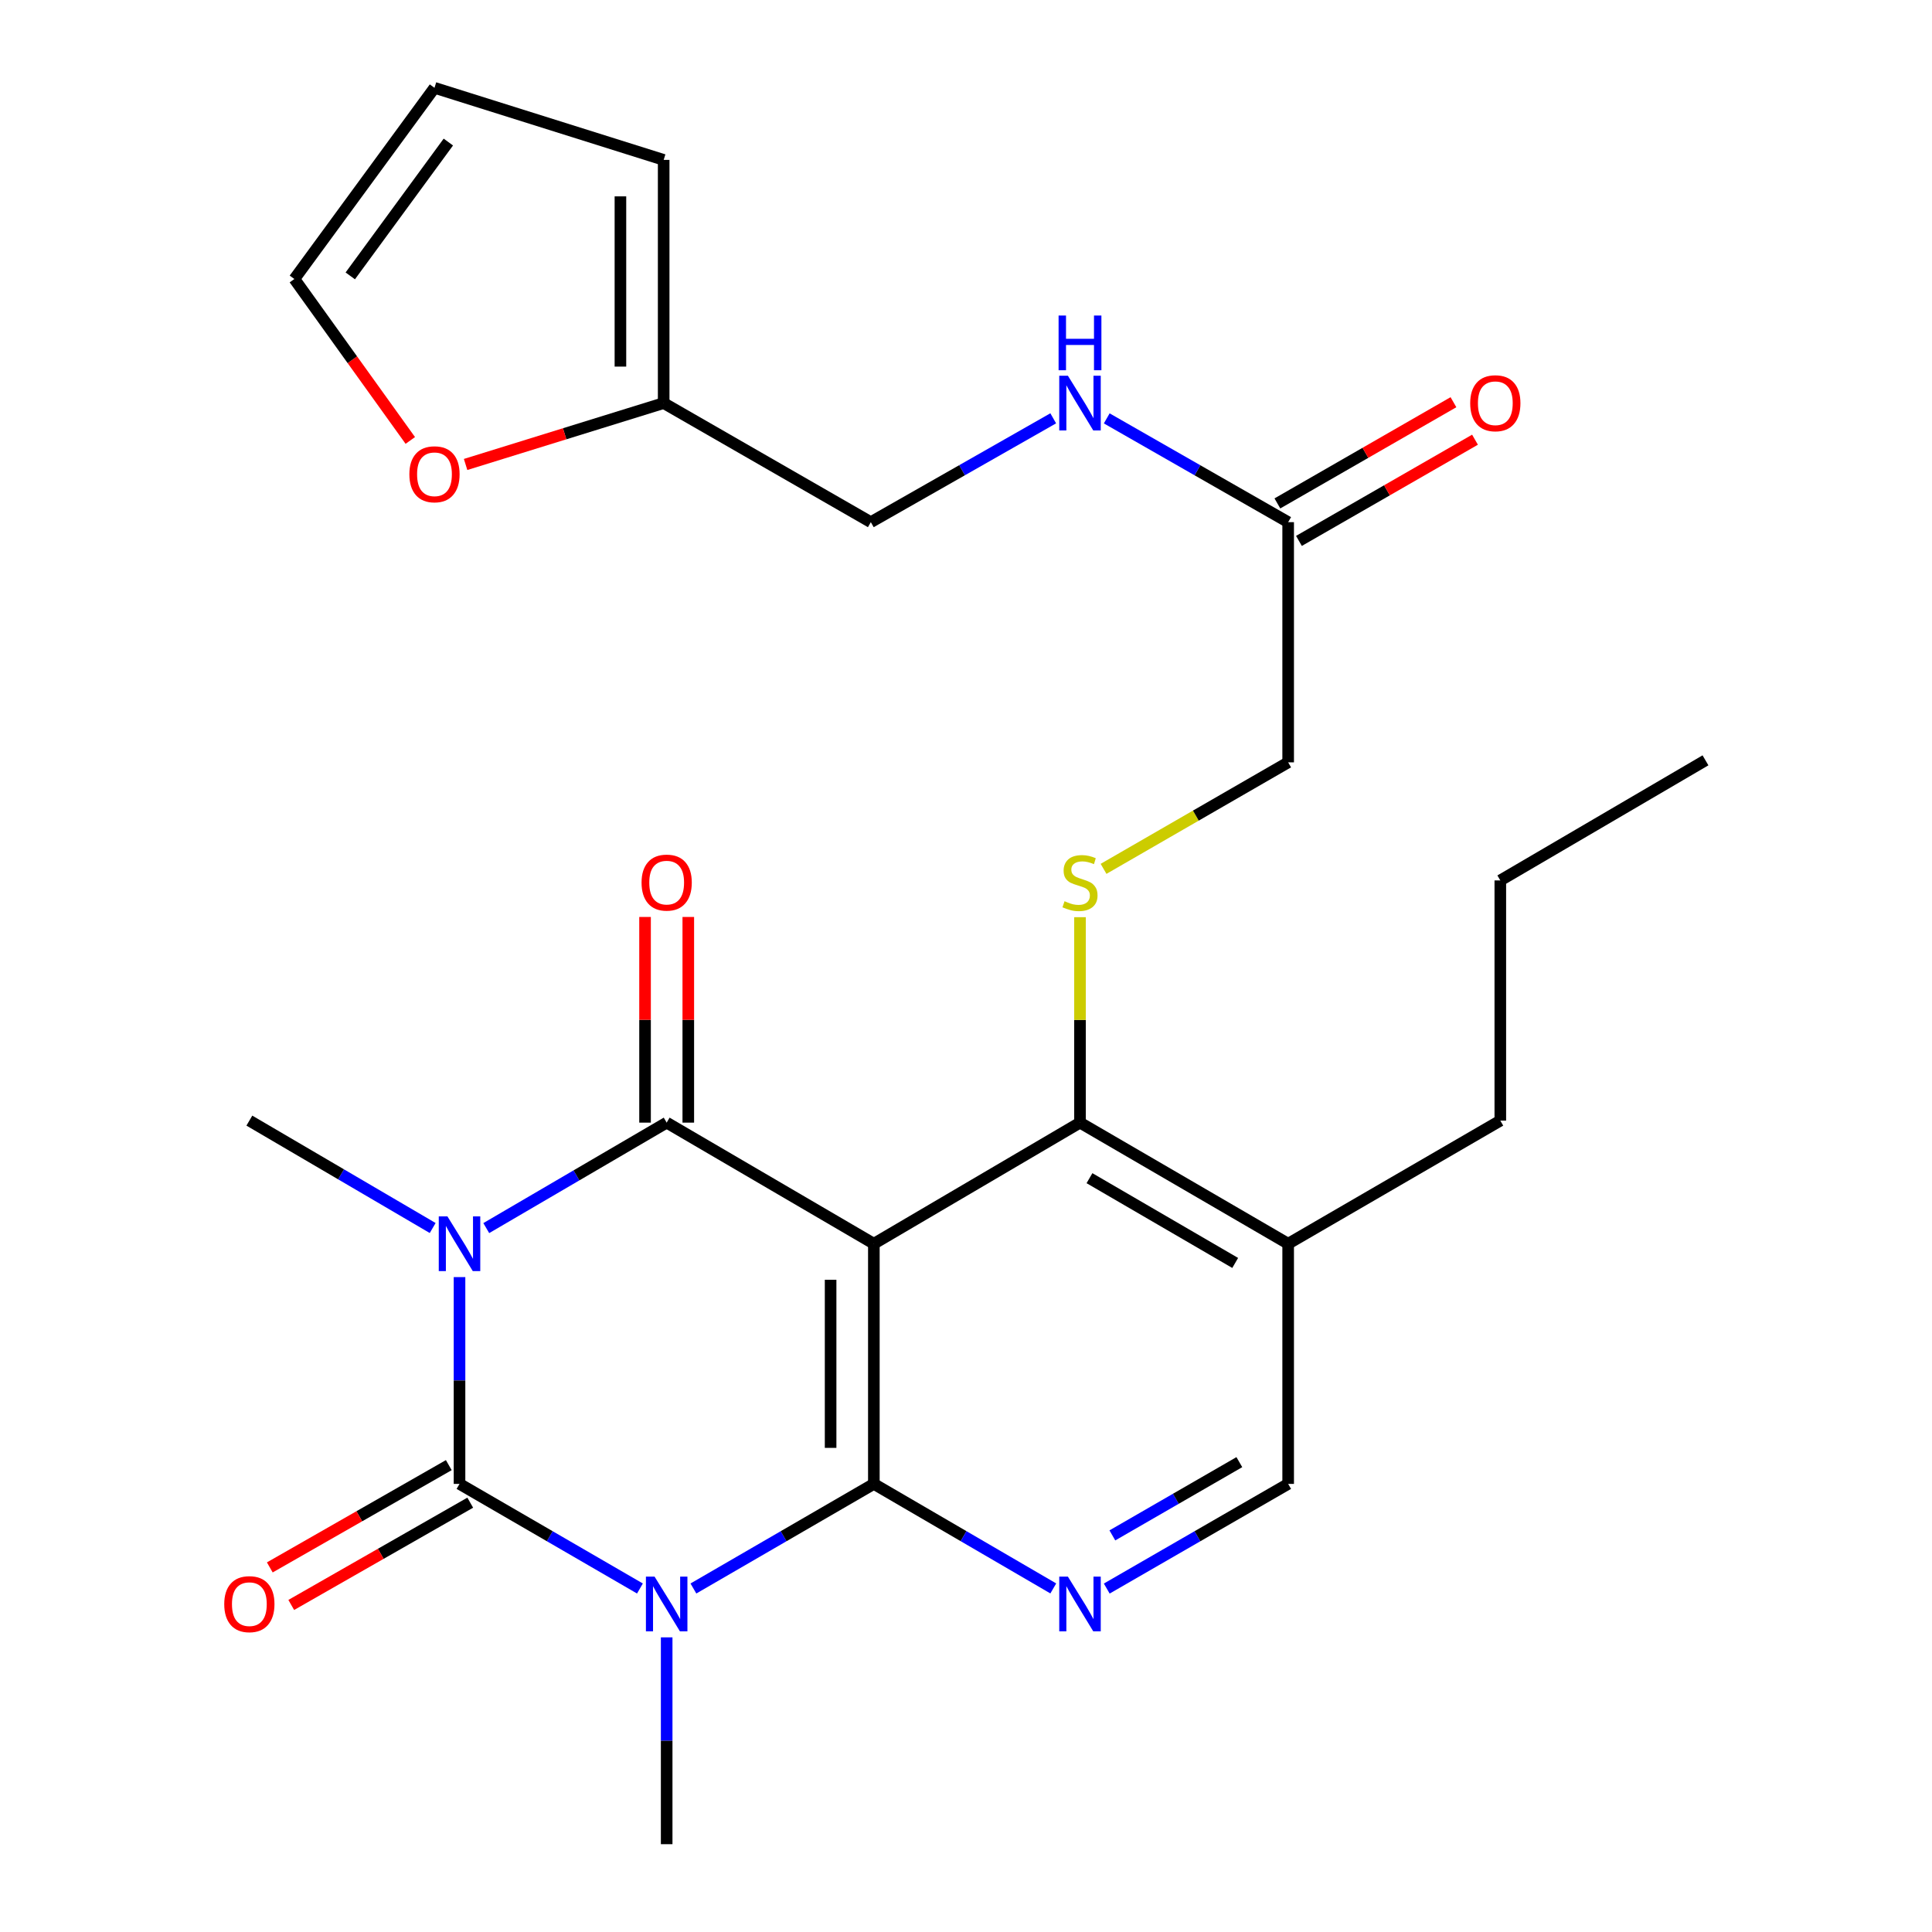 <?xml version='1.0' encoding='iso-8859-1'?>
<svg version='1.1' baseProfile='full'
              xmlns='http://www.w3.org/2000/svg'
                      xmlns:rdkit='http://www.rdkit.org/xml'
                      xmlns:xlink='http://www.w3.org/1999/xlink'
                  xml:space='preserve'
width='1000px' height='1000px' viewBox='0 0 1000 1000'>
<!-- END OF HEADER -->
<rect style='opacity:1.0;fill:#FFFFFF;stroke:none' width='1000' height='1000' x='0' y='0'> </rect>
<path class='bond-1' d='M 237.845,661.024 L 237.845,714.544' style='fill:none;fill-rule:evenodd;stroke:#0000FF;stroke-width:6px;stroke-linecap:butt;stroke-linejoin:miter;stroke-opacity:1' />
<path class='bond-1' d='M 237.845,714.544 L 237.845,768.064' style='fill:none;fill-rule:evenodd;stroke:#000000;stroke-width:6px;stroke-linecap:butt;stroke-linejoin:miter;stroke-opacity:1' />
<path class='bond-4' d='M 251.69,635.662 L 298.379,608.368' style='fill:none;fill-rule:evenodd;stroke:#0000FF;stroke-width:6px;stroke-linecap:butt;stroke-linejoin:miter;stroke-opacity:1' />
<path class='bond-4' d='M 298.379,608.368 L 345.068,581.073' style='fill:none;fill-rule:evenodd;stroke:#000000;stroke-width:6px;stroke-linecap:butt;stroke-linejoin:miter;stroke-opacity:1' />
<path class='bond-21' d='M 223.953,635.618 L 176.51,607.823' style='fill:none;fill-rule:evenodd;stroke:#0000FF;stroke-width:6px;stroke-linecap:butt;stroke-linejoin:miter;stroke-opacity:1' />
<path class='bond-21' d='M 176.51,607.823 L 129.067,580.029' style='fill:none;fill-rule:evenodd;stroke:#000000;stroke-width:6px;stroke-linecap:butt;stroke-linejoin:miter;stroke-opacity:1' />
<path class='bond-0' d='M 331.23,822.202 L 284.537,795.133' style='fill:none;fill-rule:evenodd;stroke:#0000FF;stroke-width:6px;stroke-linecap:butt;stroke-linejoin:miter;stroke-opacity:1' />
<path class='bond-0' d='M 284.537,795.133 L 237.845,768.064' style='fill:none;fill-rule:evenodd;stroke:#000000;stroke-width:6px;stroke-linecap:butt;stroke-linejoin:miter;stroke-opacity:1' />
<path class='bond-22' d='M 345.068,847.493 L 345.068,901.019' style='fill:none;fill-rule:evenodd;stroke:#0000FF;stroke-width:6px;stroke-linecap:butt;stroke-linejoin:miter;stroke-opacity:1' />
<path class='bond-22' d='M 345.068,901.019 L 345.068,954.545' style='fill:none;fill-rule:evenodd;stroke:#000000;stroke-width:6px;stroke-linecap:butt;stroke-linejoin:miter;stroke-opacity:1' />
<path class='bond-27' d='M 358.907,822.203 L 405.605,795.134' style='fill:none;fill-rule:evenodd;stroke:#0000FF;stroke-width:6px;stroke-linecap:butt;stroke-linejoin:miter;stroke-opacity:1' />
<path class='bond-27' d='M 405.605,795.134 L 452.304,768.064' style='fill:none;fill-rule:evenodd;stroke:#000000;stroke-width:6px;stroke-linecap:butt;stroke-linejoin:miter;stroke-opacity:1' />
<path class='bond-9' d='M 232.292,758.348 L 185.97,784.819' style='fill:none;fill-rule:evenodd;stroke:#000000;stroke-width:6px;stroke-linecap:butt;stroke-linejoin:miter;stroke-opacity:1' />
<path class='bond-9' d='M 185.97,784.819 L 139.647,811.29' style='fill:none;fill-rule:evenodd;stroke:#FF0000;stroke-width:6px;stroke-linecap:butt;stroke-linejoin:miter;stroke-opacity:1' />
<path class='bond-9' d='M 243.397,777.781 L 197.075,804.252' style='fill:none;fill-rule:evenodd;stroke:#000000;stroke-width:6px;stroke-linecap:butt;stroke-linejoin:miter;stroke-opacity:1' />
<path class='bond-9' d='M 197.075,804.252 L 150.752,830.723' style='fill:none;fill-rule:evenodd;stroke:#FF0000;stroke-width:6px;stroke-linecap:butt;stroke-linejoin:miter;stroke-opacity:1' />
<path class='bond-2' d='M 452.304,768.064 L 452.304,643.756' style='fill:none;fill-rule:evenodd;stroke:#000000;stroke-width:6px;stroke-linecap:butt;stroke-linejoin:miter;stroke-opacity:1' />
<path class='bond-2' d='M 429.921,749.418 L 429.921,662.402' style='fill:none;fill-rule:evenodd;stroke:#000000;stroke-width:6px;stroke-linecap:butt;stroke-linejoin:miter;stroke-opacity:1' />
<path class='bond-5' d='M 452.304,768.064 L 498.741,795.117' style='fill:none;fill-rule:evenodd;stroke:#000000;stroke-width:6px;stroke-linecap:butt;stroke-linejoin:miter;stroke-opacity:1' />
<path class='bond-5' d='M 498.741,795.117 L 545.178,822.169' style='fill:none;fill-rule:evenodd;stroke:#0000FF;stroke-width:6px;stroke-linecap:butt;stroke-linejoin:miter;stroke-opacity:1' />
<path class='bond-3' d='M 452.304,643.756 L 345.068,581.073' style='fill:none;fill-rule:evenodd;stroke:#000000;stroke-width:6px;stroke-linecap:butt;stroke-linejoin:miter;stroke-opacity:1' />
<path class='bond-6' d='M 452.304,643.756 L 559.005,581.073' style='fill:none;fill-rule:evenodd;stroke:#000000;stroke-width:6px;stroke-linecap:butt;stroke-linejoin:miter;stroke-opacity:1' />
<path class='bond-10' d='M 356.259,581.073 L 356.259,527.847' style='fill:none;fill-rule:evenodd;stroke:#000000;stroke-width:6px;stroke-linecap:butt;stroke-linejoin:miter;stroke-opacity:1' />
<path class='bond-10' d='M 356.259,527.847 L 356.259,474.621' style='fill:none;fill-rule:evenodd;stroke:#FF0000;stroke-width:6px;stroke-linecap:butt;stroke-linejoin:miter;stroke-opacity:1' />
<path class='bond-10' d='M 333.877,581.073 L 333.877,527.847' style='fill:none;fill-rule:evenodd;stroke:#000000;stroke-width:6px;stroke-linecap:butt;stroke-linejoin:miter;stroke-opacity:1' />
<path class='bond-10' d='M 333.877,527.847 L 333.877,474.621' style='fill:none;fill-rule:evenodd;stroke:#FF0000;stroke-width:6px;stroke-linecap:butt;stroke-linejoin:miter;stroke-opacity:1' />
<path class='bond-28' d='M 572.854,822.235 L 619.802,795.149' style='fill:none;fill-rule:evenodd;stroke:#0000FF;stroke-width:6px;stroke-linecap:butt;stroke-linejoin:miter;stroke-opacity:1' />
<path class='bond-28' d='M 619.802,795.149 L 666.75,768.064' style='fill:none;fill-rule:evenodd;stroke:#000000;stroke-width:6px;stroke-linecap:butt;stroke-linejoin:miter;stroke-opacity:1' />
<path class='bond-28' d='M 575.754,794.722 L 608.617,775.762' style='fill:none;fill-rule:evenodd;stroke:#0000FF;stroke-width:6px;stroke-linecap:butt;stroke-linejoin:miter;stroke-opacity:1' />
<path class='bond-28' d='M 608.617,775.762 L 641.481,756.803' style='fill:none;fill-rule:evenodd;stroke:#000000;stroke-width:6px;stroke-linecap:butt;stroke-linejoin:miter;stroke-opacity:1' />
<path class='bond-7' d='M 559.005,581.073 L 559.005,527.907' style='fill:none;fill-rule:evenodd;stroke:#000000;stroke-width:6px;stroke-linecap:butt;stroke-linejoin:miter;stroke-opacity:1' />
<path class='bond-7' d='M 559.005,527.907 L 559.005,474.741' style='fill:none;fill-rule:evenodd;stroke:#CCCC00;stroke-width:6px;stroke-linecap:butt;stroke-linejoin:miter;stroke-opacity:1' />
<path class='bond-8' d='M 559.005,581.073 L 666.75,643.756' style='fill:none;fill-rule:evenodd;stroke:#000000;stroke-width:6px;stroke-linecap:butt;stroke-linejoin:miter;stroke-opacity:1' />
<path class='bond-8' d='M 563.911,609.822 L 639.333,653.7' style='fill:none;fill-rule:evenodd;stroke:#000000;stroke-width:6px;stroke-linecap:butt;stroke-linejoin:miter;stroke-opacity:1' />
<path class='bond-20' d='M 571.194,449.72 L 618.972,422.156' style='fill:none;fill-rule:evenodd;stroke:#CCCC00;stroke-width:6px;stroke-linecap:butt;stroke-linejoin:miter;stroke-opacity:1' />
<path class='bond-20' d='M 618.972,422.156 L 666.75,394.592' style='fill:none;fill-rule:evenodd;stroke:#000000;stroke-width:6px;stroke-linecap:butt;stroke-linejoin:miter;stroke-opacity:1' />
<path class='bond-13' d='M 666.75,643.756 L 666.75,768.064' style='fill:none;fill-rule:evenodd;stroke:#000000;stroke-width:6px;stroke-linecap:butt;stroke-linejoin:miter;stroke-opacity:1' />
<path class='bond-24' d='M 666.75,643.756 L 776.56,580.029' style='fill:none;fill-rule:evenodd;stroke:#000000;stroke-width:6px;stroke-linecap:butt;stroke-linejoin:miter;stroke-opacity:1' />
<path class='bond-11' d='M 666.75,270.271 L 666.75,394.592' style='fill:none;fill-rule:evenodd;stroke:#000000;stroke-width:6px;stroke-linecap:butt;stroke-linejoin:miter;stroke-opacity:1' />
<path class='bond-15' d='M 666.75,270.271 L 619.799,243.412' style='fill:none;fill-rule:evenodd;stroke:#000000;stroke-width:6px;stroke-linecap:butt;stroke-linejoin:miter;stroke-opacity:1' />
<path class='bond-15' d='M 619.799,243.412 L 572.848,216.553' style='fill:none;fill-rule:evenodd;stroke:#0000FF;stroke-width:6px;stroke-linecap:butt;stroke-linejoin:miter;stroke-opacity:1' />
<path class='bond-19' d='M 672.328,279.974 L 717.893,253.78' style='fill:none;fill-rule:evenodd;stroke:#000000;stroke-width:6px;stroke-linecap:butt;stroke-linejoin:miter;stroke-opacity:1' />
<path class='bond-19' d='M 717.893,253.78 L 763.459,227.586' style='fill:none;fill-rule:evenodd;stroke:#FF0000;stroke-width:6px;stroke-linecap:butt;stroke-linejoin:miter;stroke-opacity:1' />
<path class='bond-19' d='M 661.173,260.569 L 706.738,234.375' style='fill:none;fill-rule:evenodd;stroke:#000000;stroke-width:6px;stroke-linecap:butt;stroke-linejoin:miter;stroke-opacity:1' />
<path class='bond-19' d='M 706.738,234.375 L 752.304,208.182' style='fill:none;fill-rule:evenodd;stroke:#FF0000;stroke-width:6px;stroke-linecap:butt;stroke-linejoin:miter;stroke-opacity:1' />
<path class='bond-12' d='M 343.514,208.633 L 450.737,270.271' style='fill:none;fill-rule:evenodd;stroke:#000000;stroke-width:6px;stroke-linecap:butt;stroke-linejoin:miter;stroke-opacity:1' />
<path class='bond-14' d='M 343.514,208.633 L 292.253,224.522' style='fill:none;fill-rule:evenodd;stroke:#000000;stroke-width:6px;stroke-linecap:butt;stroke-linejoin:miter;stroke-opacity:1' />
<path class='bond-14' d='M 292.253,224.522 L 240.993,240.41' style='fill:none;fill-rule:evenodd;stroke:#FF0000;stroke-width:6px;stroke-linecap:butt;stroke-linejoin:miter;stroke-opacity:1' />
<path class='bond-16' d='M 343.514,208.633 L 343.514,82.758' style='fill:none;fill-rule:evenodd;stroke:#000000;stroke-width:6px;stroke-linecap:butt;stroke-linejoin:miter;stroke-opacity:1' />
<path class='bond-16' d='M 321.131,189.752 L 321.131,101.639' style='fill:none;fill-rule:evenodd;stroke:#000000;stroke-width:6px;stroke-linecap:butt;stroke-linejoin:miter;stroke-opacity:1' />
<path class='bond-17' d='M 212.374,227.974 L 182.372,186.191' style='fill:none;fill-rule:evenodd;stroke:#FF0000;stroke-width:6px;stroke-linecap:butt;stroke-linejoin:miter;stroke-opacity:1' />
<path class='bond-17' d='M 182.372,186.191 L 152.37,144.409' style='fill:none;fill-rule:evenodd;stroke:#000000;stroke-width:6px;stroke-linecap:butt;stroke-linejoin:miter;stroke-opacity:1' />
<path class='bond-23' d='M 545.15,216.521 L 497.944,243.396' style='fill:none;fill-rule:evenodd;stroke:#0000FF;stroke-width:6px;stroke-linecap:butt;stroke-linejoin:miter;stroke-opacity:1' />
<path class='bond-23' d='M 497.944,243.396 L 450.737,270.271' style='fill:none;fill-rule:evenodd;stroke:#000000;stroke-width:6px;stroke-linecap:butt;stroke-linejoin:miter;stroke-opacity:1' />
<path class='bond-18' d='M 343.514,82.758 L 224.888,45.455' style='fill:none;fill-rule:evenodd;stroke:#000000;stroke-width:6px;stroke-linecap:butt;stroke-linejoin:miter;stroke-opacity:1' />
<path class='bond-29' d='M 152.37,144.409 L 224.888,45.455' style='fill:none;fill-rule:evenodd;stroke:#000000;stroke-width:6px;stroke-linecap:butt;stroke-linejoin:miter;stroke-opacity:1' />
<path class='bond-29' d='M 181.301,142.796 L 232.064,73.528' style='fill:none;fill-rule:evenodd;stroke:#000000;stroke-width:6px;stroke-linecap:butt;stroke-linejoin:miter;stroke-opacity:1' />
<path class='bond-25' d='M 776.56,580.029 L 776.56,455.708' style='fill:none;fill-rule:evenodd;stroke:#000000;stroke-width:6px;stroke-linecap:butt;stroke-linejoin:miter;stroke-opacity:1' />
<path class='bond-26' d='M 776.56,455.708 L 882.751,393.548' style='fill:none;fill-rule:evenodd;stroke:#000000;stroke-width:6px;stroke-linecap:butt;stroke-linejoin:miter;stroke-opacity:1' />
<path  class='atom-0' d='M 231.585 629.596
L 240.865 644.596
Q 241.785 646.076, 243.265 648.756
Q 244.745 651.436, 244.825 651.596
L 244.825 629.596
L 248.585 629.596
L 248.585 657.916
L 244.705 657.916
L 234.745 641.516
Q 233.585 639.596, 232.345 637.396
Q 231.145 635.196, 230.785 634.516
L 230.785 657.916
L 227.105 657.916
L 227.105 629.596
L 231.585 629.596
' fill='#0000FF'/>
<path  class='atom-1' d='M 338.808 816.065
L 348.088 831.065
Q 349.008 832.545, 350.488 835.225
Q 351.968 837.905, 352.048 838.065
L 352.048 816.065
L 355.808 816.065
L 355.808 844.385
L 351.928 844.385
L 341.968 827.985
Q 340.808 826.065, 339.568 823.865
Q 338.368 821.665, 338.008 820.985
L 338.008 844.385
L 334.328 844.385
L 334.328 816.065
L 338.808 816.065
' fill='#0000FF'/>
<path  class='atom-6' d='M 552.745 816.065
L 562.025 831.065
Q 562.945 832.545, 564.425 835.225
Q 565.905 837.905, 565.985 838.065
L 565.985 816.065
L 569.745 816.065
L 569.745 844.385
L 565.865 844.385
L 555.905 827.985
Q 554.745 826.065, 553.505 823.865
Q 552.305 821.665, 551.945 820.985
L 551.945 844.385
L 548.265 844.385
L 548.265 816.065
L 552.745 816.065
' fill='#0000FF'/>
<path  class='atom-8' d='M 551.005 466.473
Q 551.325 466.593, 552.645 467.153
Q 553.965 467.713, 555.405 468.073
Q 556.885 468.393, 558.325 468.393
Q 561.005 468.393, 562.565 467.113
Q 564.125 465.793, 564.125 463.513
Q 564.125 461.953, 563.325 460.993
Q 562.565 460.033, 561.365 459.513
Q 560.165 458.993, 558.165 458.393
Q 555.645 457.633, 554.125 456.913
Q 552.645 456.193, 551.565 454.673
Q 550.525 453.153, 550.525 450.593
Q 550.525 447.033, 552.925 444.833
Q 555.365 442.633, 560.165 442.633
Q 563.445 442.633, 567.165 444.193
L 566.245 447.273
Q 562.845 445.873, 560.285 445.873
Q 557.525 445.873, 556.005 447.033
Q 554.485 448.153, 554.525 450.113
Q 554.525 451.633, 555.285 452.553
Q 556.085 453.473, 557.205 453.993
Q 558.365 454.513, 560.285 455.113
Q 562.845 455.913, 564.365 456.713
Q 565.885 457.513, 566.965 459.153
Q 568.085 460.753, 568.085 463.513
Q 568.085 467.433, 565.445 469.553
Q 562.845 471.633, 558.485 471.633
Q 555.965 471.633, 554.045 471.073
Q 552.165 470.553, 549.925 469.633
L 551.005 466.473
' fill='#CCCC00'/>
<path  class='atom-10' d='M 116.067 830.305
Q 116.067 823.505, 119.427 819.705
Q 122.787 815.905, 129.067 815.905
Q 135.347 815.905, 138.707 819.705
Q 142.067 823.505, 142.067 830.305
Q 142.067 837.185, 138.667 841.105
Q 135.267 844.985, 129.067 844.985
Q 122.827 844.985, 119.427 841.105
Q 116.067 837.225, 116.067 830.305
M 129.067 841.785
Q 133.387 841.785, 135.707 838.905
Q 138.067 835.985, 138.067 830.305
Q 138.067 824.745, 135.707 821.945
Q 133.387 819.105, 129.067 819.105
Q 124.747 819.105, 122.387 821.905
Q 120.067 824.705, 120.067 830.305
Q 120.067 836.025, 122.387 838.905
Q 124.747 841.785, 129.067 841.785
' fill='#FF0000'/>
<path  class='atom-11' d='M 332.068 456.833
Q 332.068 450.033, 335.428 446.233
Q 338.788 442.433, 345.068 442.433
Q 351.348 442.433, 354.708 446.233
Q 358.068 450.033, 358.068 456.833
Q 358.068 463.713, 354.668 467.633
Q 351.268 471.513, 345.068 471.513
Q 338.828 471.513, 335.428 467.633
Q 332.068 463.753, 332.068 456.833
M 345.068 468.313
Q 349.388 468.313, 351.708 465.433
Q 354.068 462.513, 354.068 456.833
Q 354.068 451.273, 351.708 448.473
Q 349.388 445.633, 345.068 445.633
Q 340.748 445.633, 338.388 448.433
Q 336.068 451.233, 336.068 456.833
Q 336.068 462.553, 338.388 465.433
Q 340.748 468.313, 345.068 468.313
' fill='#FF0000'/>
<path  class='atom-15' d='M 211.888 245.482
Q 211.888 238.682, 215.248 234.882
Q 218.608 231.082, 224.888 231.082
Q 231.168 231.082, 234.528 234.882
Q 237.888 238.682, 237.888 245.482
Q 237.888 252.362, 234.488 256.282
Q 231.088 260.162, 224.888 260.162
Q 218.648 260.162, 215.248 256.282
Q 211.888 252.402, 211.888 245.482
M 224.888 256.962
Q 229.208 256.962, 231.528 254.082
Q 233.888 251.162, 233.888 245.482
Q 233.888 239.922, 231.528 237.122
Q 229.208 234.282, 224.888 234.282
Q 220.568 234.282, 218.208 237.082
Q 215.888 239.882, 215.888 245.482
Q 215.888 251.202, 218.208 254.082
Q 220.568 256.962, 224.888 256.962
' fill='#FF0000'/>
<path  class='atom-16' d='M 552.745 194.473
L 562.025 209.473
Q 562.945 210.953, 564.425 213.633
Q 565.905 216.313, 565.985 216.473
L 565.985 194.473
L 569.745 194.473
L 569.745 222.793
L 565.865 222.793
L 555.905 206.393
Q 554.745 204.473, 553.505 202.273
Q 552.305 200.073, 551.945 199.393
L 551.945 222.793
L 548.265 222.793
L 548.265 194.473
L 552.745 194.473
' fill='#0000FF'/>
<path  class='atom-16' d='M 547.925 163.321
L 551.765 163.321
L 551.765 175.361
L 566.245 175.361
L 566.245 163.321
L 570.085 163.321
L 570.085 191.641
L 566.245 191.641
L 566.245 178.561
L 551.765 178.561
L 551.765 191.641
L 547.925 191.641
L 547.925 163.321
' fill='#0000FF'/>
<path  class='atom-20' d='M 760.973 208.713
Q 760.973 201.913, 764.333 198.113
Q 767.693 194.313, 773.973 194.313
Q 780.253 194.313, 783.613 198.113
Q 786.973 201.913, 786.973 208.713
Q 786.973 215.593, 783.573 219.513
Q 780.173 223.393, 773.973 223.393
Q 767.733 223.393, 764.333 219.513
Q 760.973 215.633, 760.973 208.713
M 773.973 220.193
Q 778.293 220.193, 780.613 217.313
Q 782.973 214.393, 782.973 208.713
Q 782.973 203.153, 780.613 200.353
Q 778.293 197.513, 773.973 197.513
Q 769.653 197.513, 767.293 200.313
Q 764.973 203.113, 764.973 208.713
Q 764.973 214.433, 767.293 217.313
Q 769.653 220.193, 773.973 220.193
' fill='#FF0000'/>
</svg>
